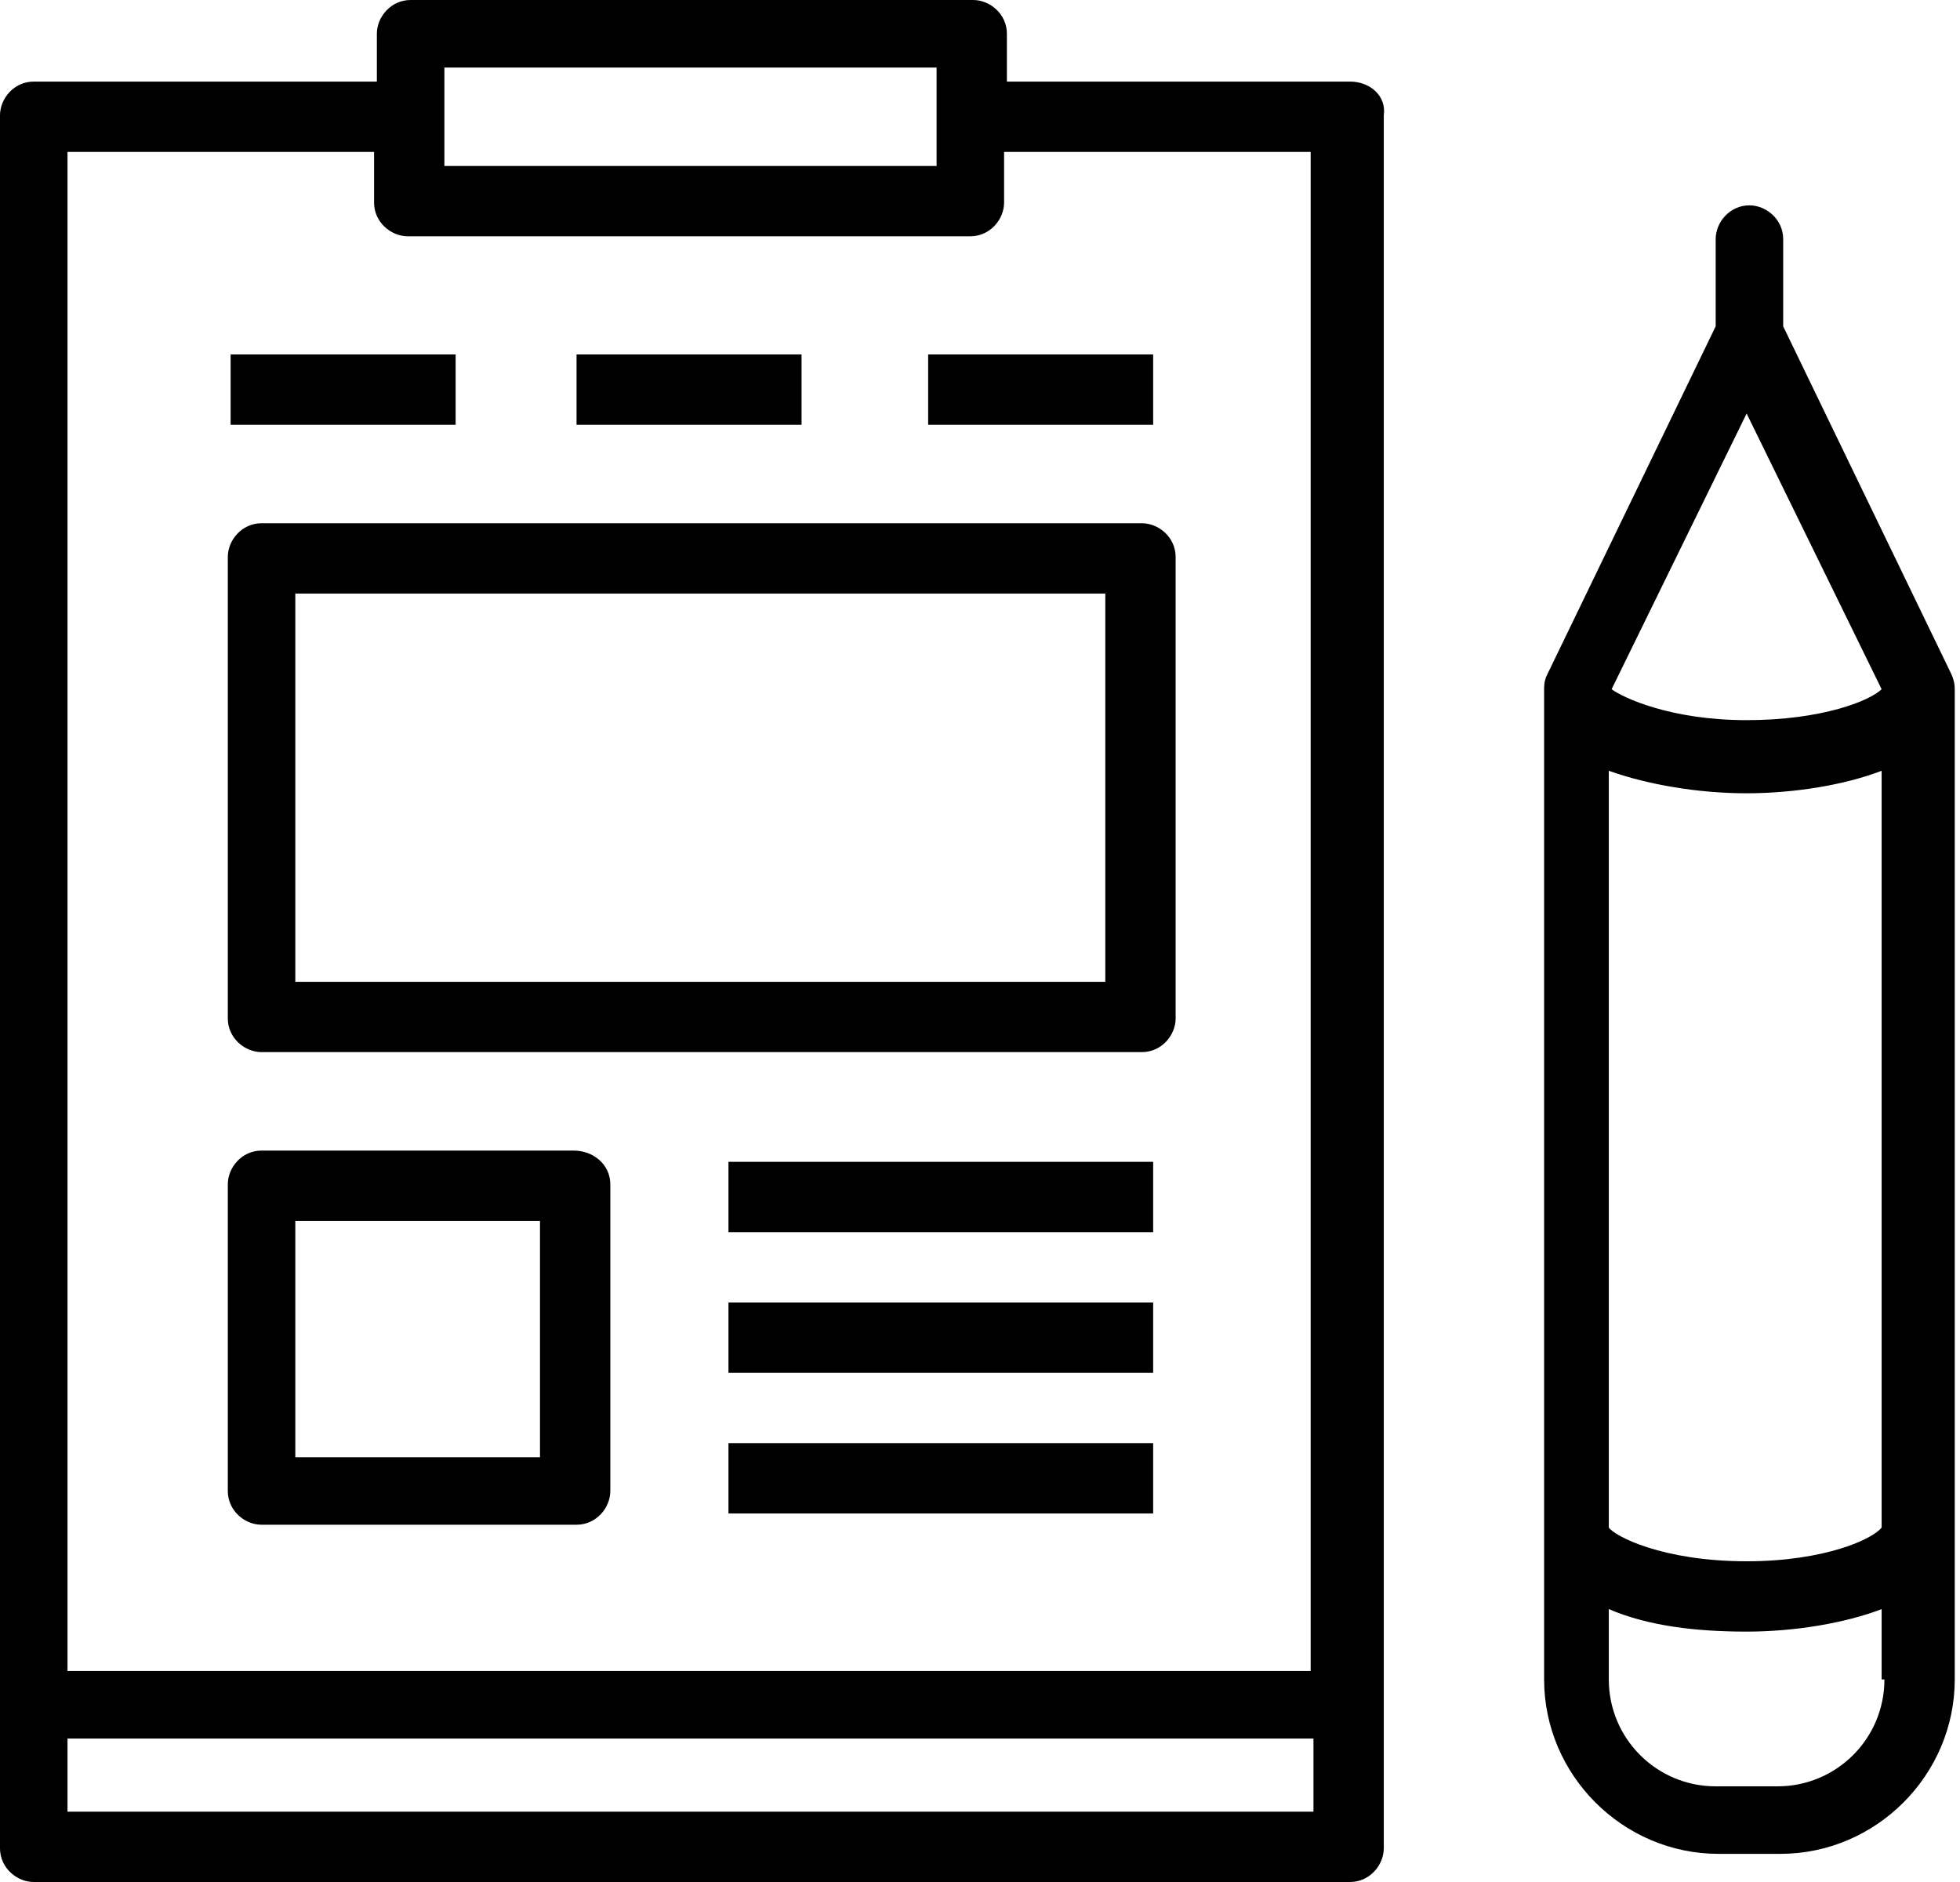 <svg viewBox="0 0 75 72" version="1.1" xmlns="http://www.w3.org/2000/svg" xmlns:xlink="http://www.w3.org/1999/xlink" id="ByYoL2bOCM"><style>
	@-webkit-keyframes HyasU2W_Rf_BJ4iRWdCM_Animation {
    80% {
    -webkit-transform: scale(0, 0);
    transform: scale(0, 0);
}
92.22% {
    -webkit-transform: scale(1, 1);
    transform: scale(1, 1);
}
0% {
    -webkit-transform: scale(0, 0);
    transform: scale(0, 0);
}
100% {
    -webkit-transform: scale(1, 1);
    transform: scale(1, 1);
}
}
@keyframes HyasU2W_Rf_BJ4iRWdCM_Animation {
    80% {
    -webkit-transform: scale(0, 0);
    transform: scale(0, 0);
}
92.22% {
    -webkit-transform: scale(1, 1);
    transform: scale(1, 1);
}
0% {
    -webkit-transform: scale(0, 0);
    transform: scale(0, 0);
}
100% {
    -webkit-transform: scale(1, 1);
    transform: scale(1, 1);
}
}
@-webkit-keyframes HyasU2W_Rf_Animation {
    80% {
    opacity: 0;
}
92.22% {
    opacity: 1;
}
0% {
    opacity: 0;
}
100% {
    opacity: 1;
}
}
@keyframes HyasU2W_Rf_Animation {
    80% {
    opacity: 0;
}
92.22% {
    opacity: 1;
}
0% {
    opacity: 0;
}
100% {
    opacity: 1;
}
}
@-webkit-keyframes r1HljL3b_0G_Animation {
    65.56% {
    opacity: 0;
}
76.67% {
    opacity: 1;
}
0% {
    opacity: 0;
}
100% {
    opacity: 1;
}
}
@keyframes r1HljL3b_0G_Animation {
    65.56% {
    opacity: 0;
}
76.67% {
    opacity: 1;
}
0% {
    opacity: 0;
}
100% {
    opacity: 1;
}
}
@-webkit-keyframes r1HljL3b_0G_HyfZqmCWOCz_Animation {
    65.56% {
    -webkit-transform: translate(0px, 100px);
    transform: translate(0px, 100px);
}
76.67% {
    -webkit-transform: translate(0px, 0px);
    transform: translate(0px, 0px);
}
0% {
    -webkit-transform: translate(0px, 100px);
    transform: translate(0px, 100px);
}
100% {
    -webkit-transform: translate(0px, 0px);
    transform: translate(0px, 0px);
}
}
@keyframes r1HljL3b_0G_HyfZqmCWOCz_Animation {
    65.56% {
    -webkit-transform: translate(0px, 100px);
    transform: translate(0px, 100px);
}
76.67% {
    -webkit-transform: translate(0px, 0px);
    transform: translate(0px, 0px);
}
0% {
    -webkit-transform: translate(0px, 100px);
    transform: translate(0px, 100px);
}
100% {
    -webkit-transform: translate(0px, 0px);
    transform: translate(0px, 0px);
}
}
@-webkit-keyframes B1ExsL3Z_AG_Animation {
    65.56% {
    opacity: 0;
}
76.67% {
    opacity: 1;
}
0% {
    opacity: 0;
}
100% {
    opacity: 1;
}
}
@keyframes B1ExsL3Z_AG_Animation {
    65.56% {
    opacity: 0;
}
76.67% {
    opacity: 1;
}
0% {
    opacity: 0;
}
100% {
    opacity: 1;
}
}
@-webkit-keyframes B1ExsL3Z_AG_S1v7Ab_0G_Animation {
    65.56% {
    -webkit-transform: translate(0px, 100px);
    transform: translate(0px, 100px);
}
76.67% {
    -webkit-transform: translate(0px, 0px);
    transform: translate(0px, 0px);
}
0% {
    -webkit-transform: translate(0px, 100px);
    transform: translate(0px, 100px);
}
100% {
    -webkit-transform: translate(0px, 0px);
    transform: translate(0px, 0px);
}
}
@keyframes B1ExsL3Z_AG_S1v7Ab_0G_Animation {
    65.56% {
    -webkit-transform: translate(0px, 100px);
    transform: translate(0px, 100px);
}
76.67% {
    -webkit-transform: translate(0px, 0px);
    transform: translate(0px, 0px);
}
0% {
    -webkit-transform: translate(0px, 100px);
    transform: translate(0px, 100px);
}
100% {
    -webkit-transform: translate(0px, 0px);
    transform: translate(0px, 0px);
}
}
@-webkit-keyframes BJmgsIh-dRz_Animation {
    65.56% {
    opacity: 0;
}
76.67% {
    opacity: 1;
}
0% {
    opacity: 0;
}
100% {
    opacity: 1;
}
}
@keyframes BJmgsIh-dRz_Animation {
    65.56% {
    opacity: 0;
}
76.67% {
    opacity: 1;
}
0% {
    opacity: 0;
}
100% {
    opacity: 1;
}
}
@-webkit-keyframes BJmgsIh-dRz_rJ3MAZORz_Animation {
    65.56% {
    -webkit-transform: translate(0px, 100px);
    transform: translate(0px, 100px);
}
76.67% {
    -webkit-transform: translate(0px, 0px);
    transform: translate(0px, 0px);
}
0% {
    -webkit-transform: translate(0px, 100px);
    transform: translate(0px, 100px);
}
100% {
    -webkit-transform: translate(0px, 0px);
    transform: translate(0px, 0px);
}
}
@keyframes BJmgsIh-dRz_rJ3MAZORz_Animation {
    65.56% {
    -webkit-transform: translate(0px, 100px);
    transform: translate(0px, 100px);
}
76.67% {
    -webkit-transform: translate(0px, 0px);
    transform: translate(0px, 0px);
}
0% {
    -webkit-transform: translate(0px, 100px);
    transform: translate(0px, 100px);
}
100% {
    -webkit-transform: translate(0px, 0px);
    transform: translate(0px, 0px);
}
}
@-webkit-keyframes B1ggiI2bd0M_H1fZJkAZuAG_Animation {
    55.56% {
    -webkit-transform: scale(0, 0);
    transform: scale(0, 0);
}
63.33% {
    -webkit-transform: scale(1, 1);
    transform: scale(1, 1);
}
0% {
    -webkit-transform: scale(0, 0);
    transform: scale(0, 0);
}
100% {
    -webkit-transform: scale(1, 1);
    transform: scale(1, 1);
}
}
@keyframes B1ggiI2bd0M_H1fZJkAZuAG_Animation {
    55.56% {
    -webkit-transform: scale(0, 0);
    transform: scale(0, 0);
}
63.33% {
    -webkit-transform: scale(1, 1);
    transform: scale(1, 1);
}
0% {
    -webkit-transform: scale(0, 0);
    transform: scale(0, 0);
}
100% {
    -webkit-transform: scale(1, 1);
    transform: scale(1, 1);
}
}
@-webkit-keyframes B1ggiI2bd0M_Animation {
    55.56% {
    opacity: 0;
}
63.33% {
    opacity: 1;
}
0% {
    opacity: 0;
}
100% {
    opacity: 1;
}
}
@keyframes B1ggiI2bd0M_Animation {
    55.56% {
    opacity: 0;
}
63.33% {
    opacity: 1;
}
0% {
    opacity: 0;
}
100% {
    opacity: 1;
}
}
@-webkit-keyframes SyJeo82-d0z_rJ5p6-_AM_Animation {
    45.56% {
    -webkit-transform: scale(0, 0);
    transform: scale(0, 0);
}
52.22% {
    -webkit-transform: scale(1, 1);
    transform: scale(1, 1);
}
0% {
    -webkit-transform: scale(0, 0);
    transform: scale(0, 0);
}
100% {
    -webkit-transform: scale(1, 1);
    transform: scale(1, 1);
}
}
@keyframes SyJeo82-d0z_rJ5p6-_AM_Animation {
    45.56% {
    -webkit-transform: scale(0, 0);
    transform: scale(0, 0);
}
52.22% {
    -webkit-transform: scale(1, 1);
    transform: scale(1, 1);
}
0% {
    -webkit-transform: scale(0, 0);
    transform: scale(0, 0);
}
100% {
    -webkit-transform: scale(1, 1);
    transform: scale(1, 1);
}
}
@-webkit-keyframes SyJeo82-d0z_Animation {
    45.56% {
    opacity: 0;
}
52.22% {
    opacity: 1;
}
0% {
    opacity: 0;
}
100% {
    opacity: 1;
}
}
@keyframes SyJeo82-d0z_Animation {
    45.56% {
    opacity: 0;
}
52.22% {
    opacity: 1;
}
0% {
    opacity: 0;
}
100% {
    opacity: 1;
}
}
@-webkit-keyframes HJ-liI2-OCz_Animation {
    36.67% {
    opacity: 0;
}
43.33% {
    opacity: 1;
}
0% {
    opacity: 0;
}
100% {
    opacity: 1;
}
}
@keyframes HJ-liI2-OCz_Animation {
    36.67% {
    opacity: 0;
}
43.33% {
    opacity: 1;
}
0% {
    opacity: 0;
}
100% {
    opacity: 1;
}
}
@-webkit-keyframes H1zlo8n-dAG_Animation {
    36.67% {
    opacity: 0;
}
43.33% {
    opacity: 1;
}
0% {
    opacity: 0;
}
100% {
    opacity: 1;
}
}
@keyframes H1zlo8n-dAG_Animation {
    36.67% {
    opacity: 0;
}
43.33% {
    opacity: 1;
}
0% {
    opacity: 0;
}
100% {
    opacity: 1;
}
}
@-webkit-keyframes BJLloUh-_Af_Animation {
    36.67% {
    opacity: 0;
}
43.33% {
    opacity: 1;
}
0% {
    opacity: 0;
}
100% {
    opacity: 1;
}
}
@keyframes BJLloUh-_Af_Animation {
    36.67% {
    opacity: 0;
}
43.33% {
    opacity: 1;
}
0% {
    opacity: 0;
}
100% {
    opacity: 1;
}
}
@-webkit-keyframes H1zlo8n-dAG_r1XuTbOAf_Animation {
    36.67% {
    -webkit-transform: translate(0px, -50px);
    transform: translate(0px, -50px);
}
43.33% {
    -webkit-transform: translate(0px, 0px);
    transform: translate(0px, 0px);
}
0% {
    -webkit-transform: translate(0px, -50px);
    transform: translate(0px, -50px);
}
100% {
    -webkit-transform: translate(0px, 0px);
    transform: translate(0px, 0px);
}
}
@keyframes H1zlo8n-dAG_r1XuTbOAf_Animation {
    36.67% {
    -webkit-transform: translate(0px, -50px);
    transform: translate(0px, -50px);
}
43.33% {
    -webkit-transform: translate(0px, 0px);
    transform: translate(0px, 0px);
}
0% {
    -webkit-transform: translate(0px, -50px);
    transform: translate(0px, -50px);
}
100% {
    -webkit-transform: translate(0px, 0px);
    transform: translate(0px, 0px);
}
}
@-webkit-keyframes HJ-liI2-OCz_H1XZaWORM_Animation {
    36.67% {
    -webkit-transform: translate(0px, -50px);
    transform: translate(0px, -50px);
}
43.33% {
    -webkit-transform: translate(0px, 0px);
    transform: translate(0px, 0px);
}
0% {
    -webkit-transform: translate(0px, -50px);
    transform: translate(0px, -50px);
}
100% {
    -webkit-transform: translate(0px, 0px);
    transform: translate(0px, 0px);
}
}
@keyframes HJ-liI2-OCz_H1XZaWORM_Animation {
    36.67% {
    -webkit-transform: translate(0px, -50px);
    transform: translate(0px, -50px);
}
43.33% {
    -webkit-transform: translate(0px, 0px);
    transform: translate(0px, 0px);
}
0% {
    -webkit-transform: translate(0px, -50px);
    transform: translate(0px, -50px);
}
100% {
    -webkit-transform: translate(0px, 0px);
    transform: translate(0px, 0px);
}
}
@-webkit-keyframes BJLloUh-_Af_HJ_OTbdRM_Animation {
    36.67% {
    -webkit-transform: translate(0px, -50px);
    transform: translate(0px, -50px);
}
43.33% {
    -webkit-transform: translate(0px, 0px);
    transform: translate(0px, 0px);
}
0% {
    -webkit-transform: translate(0px, -50px);
    transform: translate(0px, -50px);
}
100% {
    -webkit-transform: translate(0px, 0px);
    transform: translate(0px, 0px);
}
}
@keyframes BJLloUh-_Af_HJ_OTbdRM_Animation {
    36.67% {
    -webkit-transform: translate(0px, -50px);
    transform: translate(0px, -50px);
}
43.33% {
    -webkit-transform: translate(0px, 0px);
    transform: translate(0px, 0px);
}
0% {
    -webkit-transform: translate(0px, -50px);
    transform: translate(0px, -50px);
}
100% {
    -webkit-transform: translate(0px, 0px);
    transform: translate(0px, 0px);
}
}
@-webkit-keyframes SyCiI3ZuRf_S19Mh3WOAG_Animation {
    0% {
    -webkit-transform: scale(0, 0);
    transform: scale(0, 0);
}
33.33% {
    -webkit-transform: scale(1, 1);
    transform: scale(1, 1);
}
100% {
    -webkit-transform: scale(1, 1);
    transform: scale(1, 1);
}
}
@keyframes SyCiI3ZuRf_S19Mh3WOAG_Animation {
    0% {
    -webkit-transform: scale(0, 0);
    transform: scale(0, 0);
}
33.33% {
    -webkit-transform: scale(1, 1);
    transform: scale(1, 1);
}
100% {
    -webkit-transform: scale(1, 1);
    transform: scale(1, 1);
}
}
@-webkit-keyframes SyCiI3ZuRf_Animation {
    0% {
    opacity: 0;
}
33.33% {
    opacity: 1;
}
100% {
    opacity: 1;
}
}
@keyframes SyCiI3ZuRf_Animation {
    0% {
    opacity: 0;
}
33.33% {
    opacity: 1;
}
100% {
    opacity: 1;
}
}
#ByYoL2bOCM * {
    -webkit-animation-duration: 3s;
    animation-duration: 3s;
    -webkit-animation-timing-function: cubic-bezier(0, 0, 1, 1);
    animation-timing-function: cubic-bezier(0, 0, 1, 1);
}
#r15jL2bOAf {
    fill: none;
}
#HyasU2W_Rf {
    -webkit-transform: translate(59.086px, 7.856px);
    transform: translate(59.086px, 7.856px);
    fill: black;
    -webkit-animation-name: HyasU2W_Rf_Animation;
    animation-name: HyasU2W_Rf_Animation;
    -webkit-transform-origin: 50% 50%;
    transform-origin: 50% 50%;
    transform-box: fill-box;
    opacity: 1;
}
#SyCiI3ZuRf {
    fill: black;
    -webkit-transform-origin: 50% 50%;
    transform-origin: 50% 50%;
    transform-box: fill-box;
    -webkit-animation-name: SyCiI3ZuRf_Animation;
    animation-name: SyCiI3ZuRf_Animation;
    opacity: 1;
}
#SyJeo82-d0z {
    -webkit-transform: translate(8.717px, 20.018px);
    transform: translate(8.717px, 20.018px);
    fill: black;
    -webkit-animation-name: SyJeo82-d0z_Animation;
    animation-name: SyJeo82-d0z_Animation;
    -webkit-transform-origin: 50% 50%;
    transform-origin: 50% 50%;
    transform-box: fill-box;
    opacity: 1;
}
#B1ggiI2bd0M {
    -webkit-transform: translate(8.717px, 44.018px);
    transform: translate(8.717px, 44.018px);
    fill: black;
    -webkit-animation-name: B1ggiI2bd0M_Animation;
    animation-name: B1ggiI2bd0M_Animation;
    -webkit-transform-origin: 50% 50%;
    transform-origin: 50% 50%;
    transform-box: fill-box;
    opacity: 1;
}
#HJ-liI2-OCz {
    -webkit-transform: translate(22.062px, 13.56px);
    transform: translate(22.062px, 13.56px);
    fill: black;
    -webkit-animation-name: HJ-liI2-OCz_Animation;
    animation-name: HJ-liI2-OCz_Animation;
    -webkit-transform-origin: 50% 50%;
    transform-origin: 50% 50%;
    transform-box: fill-box;
    opacity: 1;
}
#H1zlo8n-dAG {
    -webkit-transform: translate(35.516px, 13.56px);
    transform: translate(35.516px, 13.56px);
    fill: black;
    -webkit-animation-name: H1zlo8n-dAG_Animation;
    animation-name: H1zlo8n-dAG_Animation;
    -webkit-transform-origin: 50% 50%;
    transform-origin: 50% 50%;
    transform-box: fill-box;
    opacity: 1;
}
#BJmgsIh-dRz {
    -webkit-transform: translate(27.875px, 44.448px);
    transform: translate(27.875px, 44.448px);
    fill: black;
    -webkit-animation-name: BJmgsIh-dRz_Animation;
    animation-name: BJmgsIh-dRz_Animation;
    -webkit-transform-origin: 50% 50%;
    transform-origin: 50% 50%;
    transform-box: fill-box;
    opacity:1;
}
#B1ExsL3Z_AG {
    -webkit-transform: translate(27.875px, 49.83px);
    transform: translate(27.875px, 49.83px);
    fill: black;
    -webkit-animation-name: B1ExsL3Z_AG_Animation;
    animation-name: B1ExsL3Z_AG_Animation;
    -webkit-transform-origin: 50% 50%;
    transform-origin: 50% 50%;
    transform-box: fill-box;
    opacity: 1;
}
#r1HljL3b_0G {
    -webkit-transform: translate(27.875px, 55.21px);
    transform: translate(27.875px, 55.21px);
    fill: black;
    -webkit-animation-name: r1HljL3b_0G_Animation;
    animation-name: r1HljL3b_0G_Animation;
    -webkit-transform-origin: 50% 50%;
    transform-origin: 50% 50%;
    transform-box: fill-box;
    opacity: 1;
}
#BJLloUh-_Af {
    -webkit-transform: translate(8.825px, 13.56px);
    transform: translate(8.825px, 13.56px);
    fill: black;
    -webkit-animation-name: BJLloUh-_Af_Animation;
    animation-name: BJLloUh-_Af_Animation;
    -webkit-transform-origin: 50% 50%;
    transform-origin: 50% 50%;
    transform-box: fill-box;
    opacity: 1;
}
#SyCiI3ZuRf_SkiYh-ORG {
    -webkit-transform-origin: 50% 50%;
    transform-origin: 50% 50%;
    transform-box: fill-box;
    -webkit-transform: scale(1, 1);
    transform: scale(1, 1);
}
#SyCiI3ZuRf_S19Mh3WOAG {
    -webkit-animation-name: SyCiI3ZuRf_S19Mh3WOAG_Animation;
    animation-name: SyCiI3ZuRf_S19Mh3WOAG_Animation;
    -webkit-transform-origin: 50% 50%;
    transform-origin: 50% 50%;
    transform-box: fill-box;
    -webkit-transform: scale(1, 1);
    transform: scale(1, 1);
}
#BJLloUh-_Af_HJ_OTbdRM {
    -webkit-animation-name: BJLloUh-_Af_HJ_OTbdRM_Animation;
    animation-name: BJLloUh-_Af_HJ_OTbdRM_Animation;
    -webkit-transform-origin: 50% 50%;
    transform-origin: 50% 50%;
    transform-box: fill-box;
    -webkit-transform: translate(0px, 0px);
    transform: translate(0px, 0px);
}
#HJ-liI2-OCz_H1XZaWORM {
    -webkit-animation-name: HJ-liI2-OCz_H1XZaWORM_Animation;
    animation-name: HJ-liI2-OCz_H1XZaWORM_Animation;
    -webkit-transform-origin: 50% 50%;
    transform-origin: 50% 50%;
    transform-box: fill-box;
    -webkit-transform: translate(0px, 0px);
    transform: translate(0px, 0px);
}
#H1zlo8n-dAG_r1XuTbOAf {
    -webkit-animation-name: H1zlo8n-dAG_r1XuTbOAf_Animation;
    animation-name: H1zlo8n-dAG_r1XuTbOAf_Animation;
    -webkit-transform-origin: 50% 50%;
    transform-origin: 50% 50%;
    transform-box: fill-box;
    -webkit-transform: translate(0px, 0px);
    transform: translate(0px, 0px);
}
#SyJeo82-d0z_rJ5p6-_AM {
    -webkit-animation-name: SyJeo82-d0z_rJ5p6-_AM_Animation;
    animation-name: SyJeo82-d0z_rJ5p6-_AM_Animation;
    -webkit-transform-origin: 50% 50%;
    transform-origin: 50% 50%;
    transform-box: fill-box;
    -webkit-transform: scale(1, 1);
    transform: scale(1, 1);
}
#B1ggiI2bd0M_H1fZJkAZuAG {
    -webkit-animation-name: B1ggiI2bd0M_H1fZJkAZuAG_Animation;
    animation-name: B1ggiI2bd0M_H1fZJkAZuAG_Animation;
    -webkit-transform-origin: 50% 50%;
    transform-origin: 50% 50%;
    transform-box: fill-box;
    -webkit-transform: scale(1, 1);
    transform: scale(1, 1);
}
#BJmgsIh-dRz_rJ3MAZORz {
    -webkit-animation-name: BJmgsIh-dRz_rJ3MAZORz_Animation;
    animation-name: BJmgsIh-dRz_rJ3MAZORz_Animation;
    -webkit-transform-origin: 50% 50%;
    transform-origin: 50% 50%;
    transform-box: fill-box;
    -webkit-transform: translate(0px, 0px);
    transform: translate(0px, 0px);
}
#B1ExsL3Z_AG_S1v7Ab_0G {
    -webkit-animation-name: B1ExsL3Z_AG_S1v7Ab_0G_Animation;
    animation-name: B1ExsL3Z_AG_S1v7Ab_0G_Animation;
    -webkit-transform-origin: 50% 50%;
    transform-origin: 50% 50%;
    transform-box: fill-box;
    -webkit-transform: translate(0px, 0px);
    transform: translate(0px, 0px);
}
#r1HljL3b_0G_HyfZqmCWOCz {
    -webkit-animation-name: r1HljL3b_0G_HyfZqmCWOCz_Animation;
    animation-name: r1HljL3b_0G_HyfZqmCWOCz_Animation;
    -webkit-transform-origin: 50% 50%;
    transform-origin: 50% 50%;
    transform-box: fill-box;
    -webkit-transform: translate(0px, 0px);
    transform: translate(0px, 0px);
}
#HyasU2W_Rf_BJ4iRWdCM {
    -webkit-animation-name: HyasU2W_Rf_BJ4iRWdCM_Animation;
    animation-name: HyasU2W_Rf_BJ4iRWdCM_Animation;
    -webkit-transform-origin: 50% 50%;
    transform-origin: 50% 50%;
    transform-box: fill-box;
    -webkit-transform: scale(1, 1);
    transform: scale(1, 1);
}

</style>
<g id="r15jL2bOAf">
<g id="ByooUn-OCf">
<g id="B12iLh-u0z">
<g id="HyasU2W_Rf_BJ4iRWdCM" data-animator-group="true" data-animator-type="2"><path id="HyasU2W_Rf" d="M 15.713 18.834C 15.713 18.727 15.713 18.619 15.713 18.511C 15.713 18.188 15.605 17.973 15.498 17.758L 9.148 4.628L 9.148 1.291C 9.148 0.538 8.502 -4.1055e-07 7.856 -4.1055e-07C 7.103 -4.1055e-07 6.565 0.646 6.565 1.291L 6.565 4.628L 0.108 17.973C 3.27959e-06 18.188 -3.2844e-06 18.404 -3.2844e-06 18.511L -3.2844e-06 50.583L -3.2844e-06 56.395C -3.2844e-06 60.054 3.013 63.067 6.673 63.067L 9.04 63.067C 12.7 63.067 15.713 60.054 15.713 56.395L 15.713 50.798C 15.713 50.691 15.713 50.691 15.713 50.583L 15.713 50.475L 15.713 18.834ZM 13.022 56.395C 13.022 58.655 11.193 60.484 8.933 60.484L 6.565 60.484C 4.305 60.484 2.475 58.655 2.475 56.395L 2.475 53.704C 3.982 54.35 5.812 54.565 7.749 54.565C 9.578 54.565 11.516 54.242 12.915 53.704L 12.915 56.395L 13.022 56.395ZM 7.749 7.964L 12.915 18.511C 12.484 18.942 10.655 19.695 7.749 19.695C 4.843 19.695 3.013 18.834 2.583 18.511L 7.749 7.964ZM 7.749 22.493C 9.578 22.493 11.516 22.17 12.915 21.632L 12.915 50.583C 12.592 51.014 10.762 51.874 7.749 51.874C 4.52 51.874 2.691 50.906 2.475 50.583L 2.475 21.632C 3.982 22.17 5.919 22.493 7.749 22.493Z"/></g>
<g id="SyCiI3ZuRf_S19Mh3WOAG" data-animator-group="true" data-animator-type="2"><path id="SyCiI3ZuRf" d="M 51.659 3.121L 38.529 3.121L 38.529 1.291C 38.529 0.538 37.883 4.1055e-07 37.238 4.1055e-07L 15.713 4.1055e-07C 14.96 4.1055e-07 14.421 0.646 14.421 1.291L 14.421 3.121L 1.291 3.121C 0.538 3.121 -8.21101e-07 3.767 -8.21101e-07 4.413L -8.21101e-07 70.709C -8.21101e-07 71.462 0.646 72 1.291 72L 51.659 72C 52.413 72 52.951 71.354 52.951 70.709L 52.951 4.413C 53.058 3.659 52.413 3.121 51.659 3.121ZM 50.368 63.928L 2.583 63.928L 2.583 5.812L 14.314 5.812L 14.314 7.749C 14.314 8.502 14.96 9.04 15.605 9.04L 37.13 9.04C 37.883 9.04 38.422 8.395 38.422 7.749L 38.422 5.812L 50.153 5.812L 50.153 63.928L 50.368 63.928ZM 50.368 69.309L 2.583 69.309L 2.583 66.511L 50.26 66.511L 50.26 69.309L 50.368 69.309ZM 17.005 3.121L 17.005 2.583L 35.839 2.583L 35.839 3.121L 35.839 4.413L 35.839 5.812L 35.839 6.35L 17.005 6.35L 17.005 5.812L 17.005 4.52L 17.005 3.121Z"/></g>
<g id="SyJeo82-d0z_rJ5p6-_AM" data-animator-group="true" data-animator-type="2"><path id="SyJeo82-d0z" d="M 1.291 8.21101e-07C 0.538 8.21101e-07 -4.1055e-07 0.646 -4.1055e-07 1.291L -4.1055e-07 18.942C -4.1055e-07 19.695 0.646 20.233 1.291 20.233L 34.978 20.233C 35.731 20.233 36.269 19.587 36.269 18.942L 36.269 1.291C 36.269 0.538 35.623 8.21101e-07 34.978 8.21101e-07L 1.291 8.21101e-07ZM 33.578 17.543L 2.583 17.543L 2.583 2.691L 33.578 2.691L 33.578 17.543Z"/></g>
<g id="B1ggiI2bd0M_H1fZJkAZuAG" data-animator-group="true" data-animator-type="2"><path id="B1ggiI2bd0M" d="M 13.238 0L 1.291 0C 0.538 0 -4.1055e-07 0.646 -4.1055e-07 1.291L -4.1055e-07 13.022C -4.1055e-07 13.776 0.646 14.314 1.291 14.314L 13.345 14.314C 14.099 14.314 14.637 13.668 14.637 13.022L 14.637 1.291C 14.637 0.538 13.991 0 13.238 0ZM 11.946 11.731L 2.583 11.731L 2.583 2.691L 11.946 2.691L 11.946 11.731Z"/></g>
<g id="HJ-liI2-OCz_H1XZaWORM" data-animator-group="true" data-animator-type="0"><path id="HJ-liI2-OCz" d="M 8.61 1.399L 8.61 8.21101e-07L -8.21101e-07 8.21101e-07L -8.21101e-07 1.399L -8.21101e-07 2.691L 8.61 2.691L 8.61 1.399Z"/></g>
<g id="H1zlo8n-dAG_r1XuTbOAf" data-animator-group="true" data-animator-type="0"><path id="H1zlo8n-dAG" d="M -8.21101e-07 1.399L -8.21101e-07 2.691L 8.61 2.691L 8.61 1.399L 8.61 8.21101e-07L -8.21101e-07 8.21101e-07L -8.21101e-07 1.399Z"/></g>
<g id="BJmgsIh-dRz_rJ3MAZORz" data-animator-group="true" data-animator-type="0"><path id="BJmgsIh-dRz" d="M 8.21101e-07 1.291L 8.21101e-07 2.691L 16.251 2.691L 16.251 1.291L 16.251 1.6422e-06L 8.21101e-07 1.6422e-06L 8.21101e-07 1.291Z"/></g>
<g id="B1ExsL3Z_AG_S1v7Ab_0G" data-animator-group="true" data-animator-type="0"><path id="B1ExsL3Z_AG" d="M 8.21101e-07 1.291L 8.21101e-07 2.691L 16.251 2.691L 16.251 1.291L 16.251 1.6422e-06L 8.21101e-07 1.6422e-06L 8.21101e-07 1.291Z"/></g>
<g id="r1HljL3b_0G_HyfZqmCWOCz" data-animator-group="true" data-animator-type="0"><path id="r1HljL3b_0G" d="M 8.21101e-07 1.291L 8.21101e-07 2.691L 16.251 2.691L 16.251 1.291L 16.251 1.6422e-06L 8.21101e-07 1.6422e-06L 8.21101e-07 1.291Z"/></g>
<g id="BJLloUh-_Af_HJ_OTbdRM" data-animator-group="true" data-animator-type="0"><path id="BJLloUh-_Af" d="M 8.61 1.399L 8.61 8.21101e-07L 0 8.21101e-07L 0 1.399L 0 2.691L 8.61 2.691L 8.61 1.399Z"/></g>
</g>
</g>
</g>
<script>(function(){var a=document.querySelector('#ByYoL2bOCM'),b=a.querySelectorAll('style'),c=function(d){b.forEach(function(f){var g=f.textContent;g&amp;&amp;(f.textContent=g.replace(/transform-box:[^;\r\n]*/gi,'transform-box: '+d))})};c('initial'),window.requestAnimationFrame(function(){return c('fill-box')})})();</script></svg>
